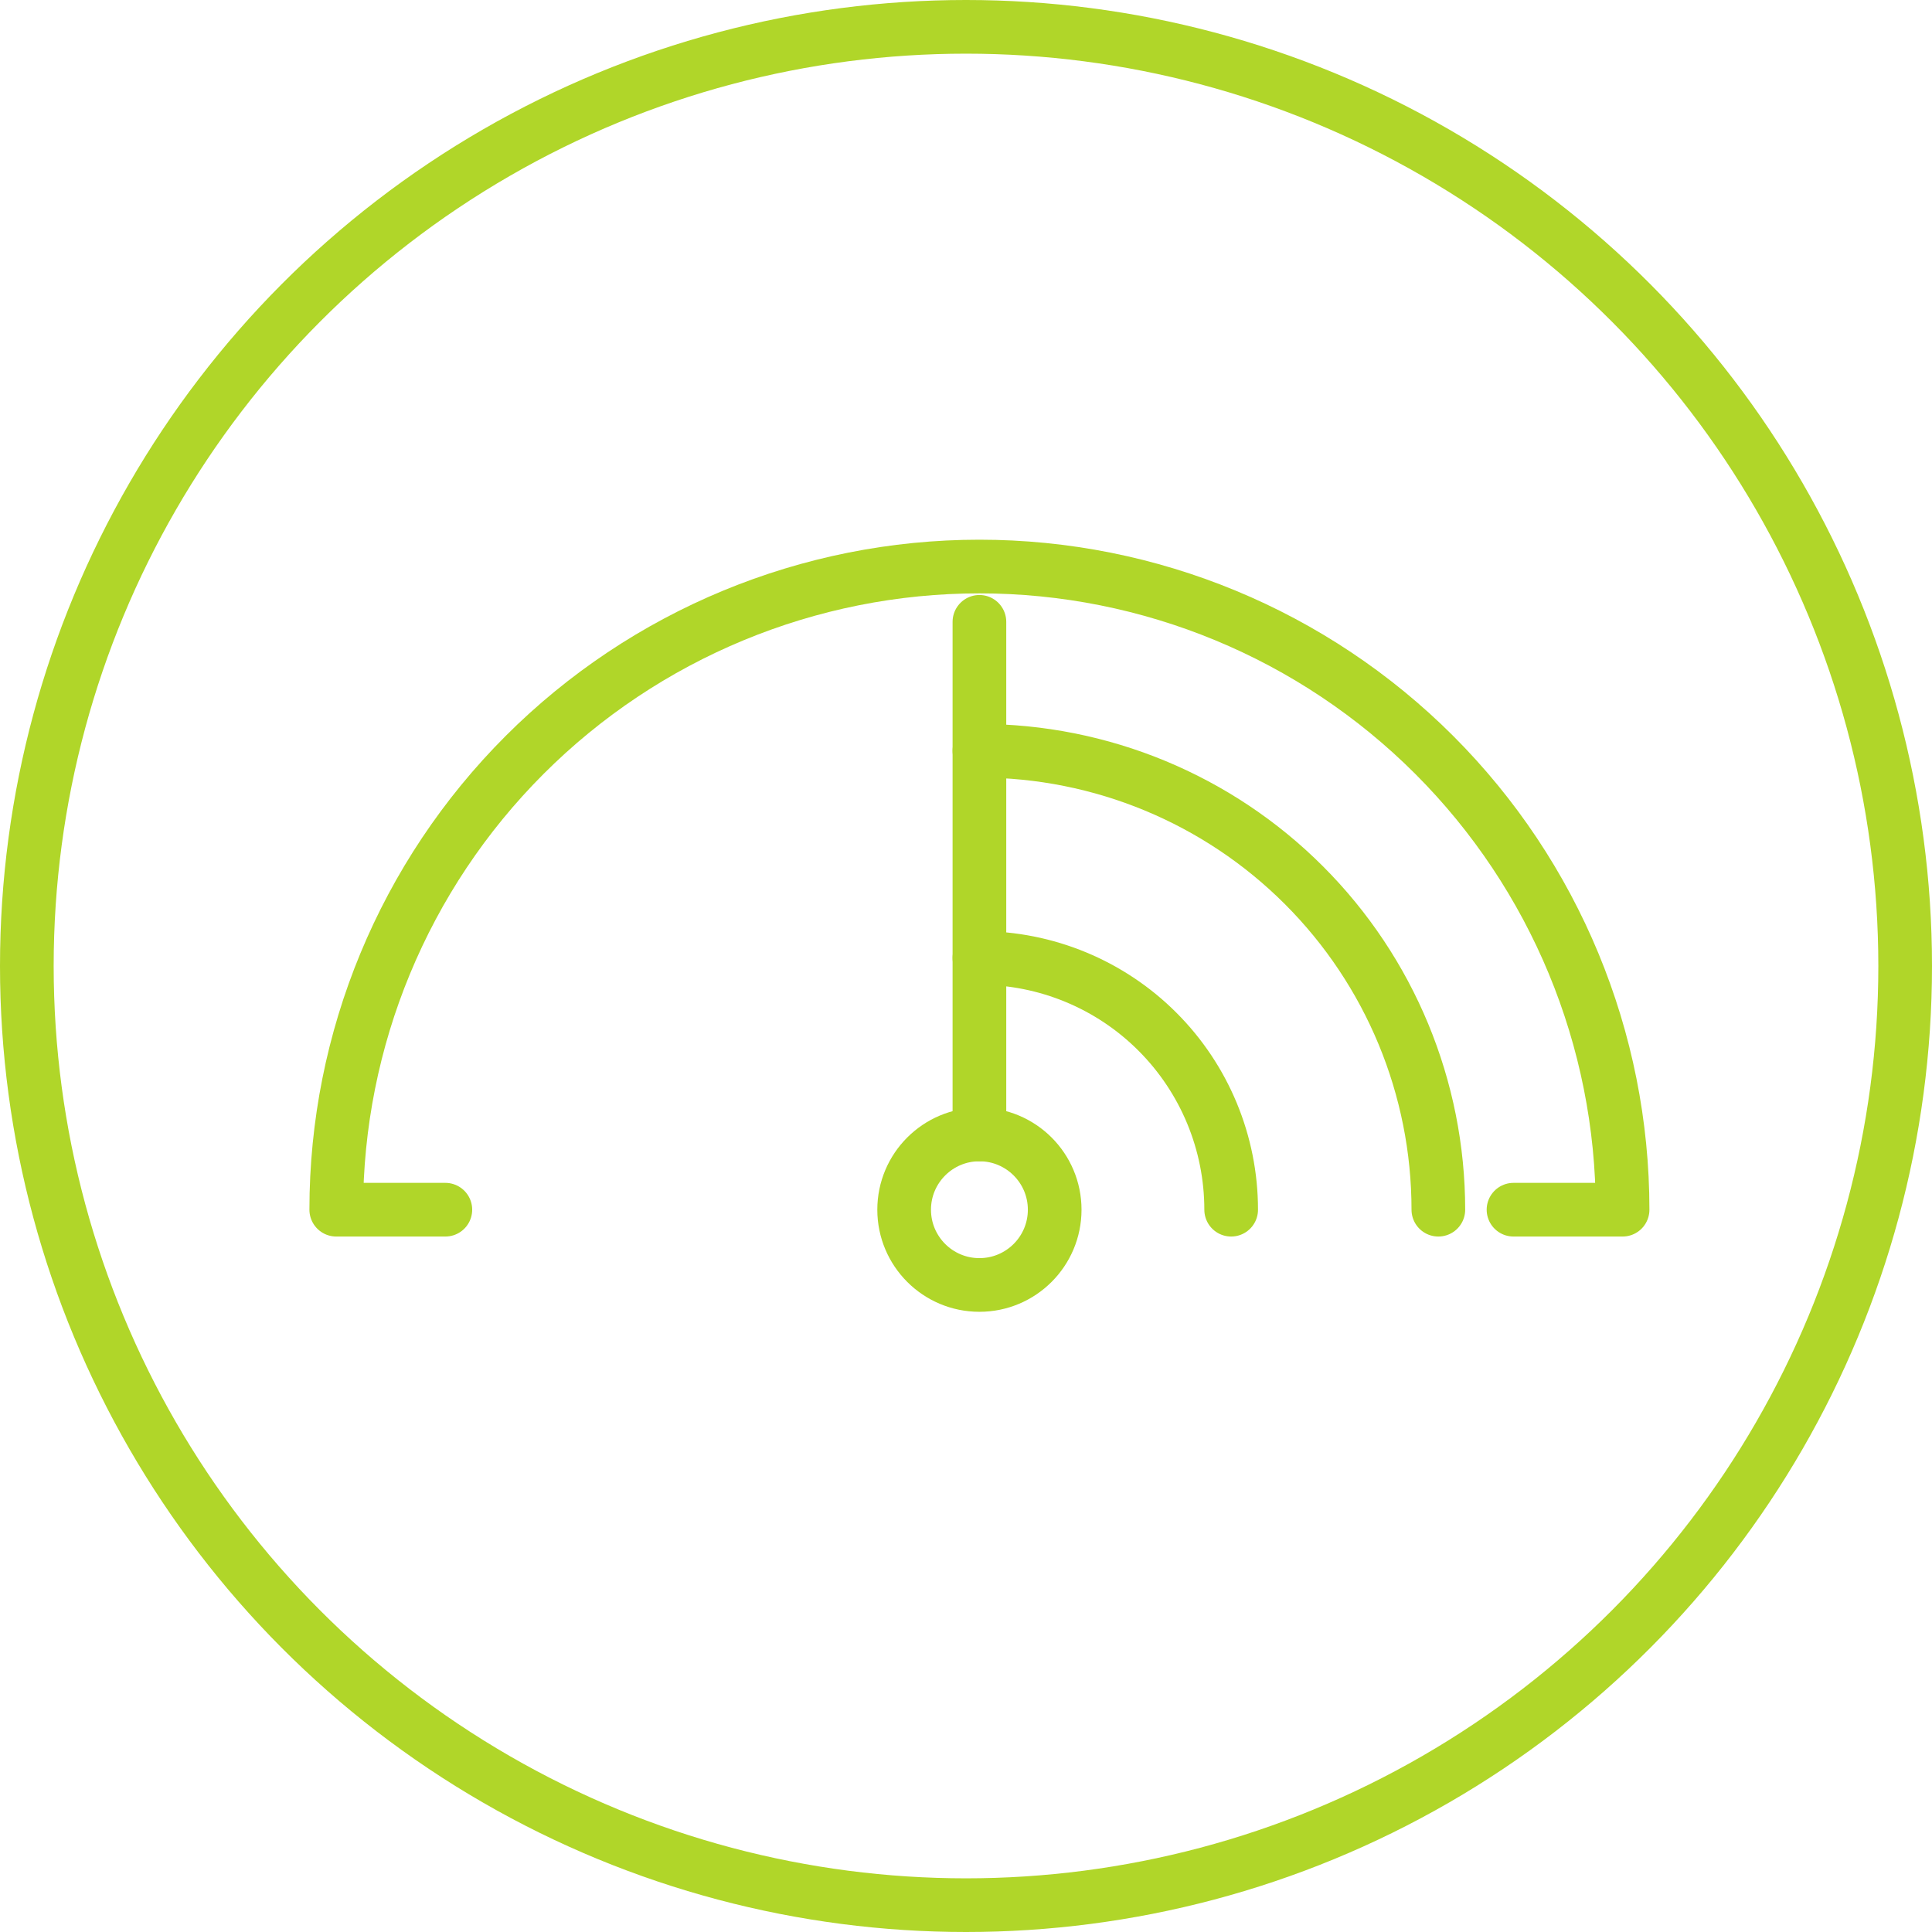<?xml version="1.0" encoding="UTF-8"?> <svg xmlns="http://www.w3.org/2000/svg" width="72" height="72" viewBox="0 0 72 72" fill="none"><path d="M56.404 45.082H60.469C60.469 38.725 57.944 32.629 53.449 28.133C48.953 23.638 42.857 21.113 36.5 21.113C30.143 21.113 24.047 23.638 19.552 28.133C15.056 32.629 12.531 38.725 12.531 45.082H16.597" stroke="#B0D629" stroke-width="2" stroke-linecap="round" stroke-linejoin="round"></path><path d="M53.603 45.082C53.603 40.546 51.801 36.196 48.593 32.989C45.386 29.781 41.036 27.979 36.5 27.979M45.882 45.082C45.882 42.594 44.894 40.207 43.134 38.448C41.375 36.688 38.988 35.7 36.5 35.7" stroke="#B0D629" stroke-width="2" stroke-linecap="round" stroke-linejoin="round"></path><path d="M36.5 47.887C38.049 47.887 39.305 46.631 39.305 45.082C39.305 43.533 38.049 42.277 36.5 42.277C34.951 42.277 33.695 43.533 33.695 45.082C33.695 46.631 34.951 47.887 36.5 47.887Z" stroke="#B0D629" stroke-width="2" stroke-linecap="round" stroke-linejoin="round"></path><path d="M36.5 42.277V23.174" stroke="#B0D629" stroke-width="2" stroke-linecap="round" stroke-linejoin="round"></path><circle cx="36" cy="36" r="35" stroke="#B0D629" stroke-width="2"></circle></svg> 